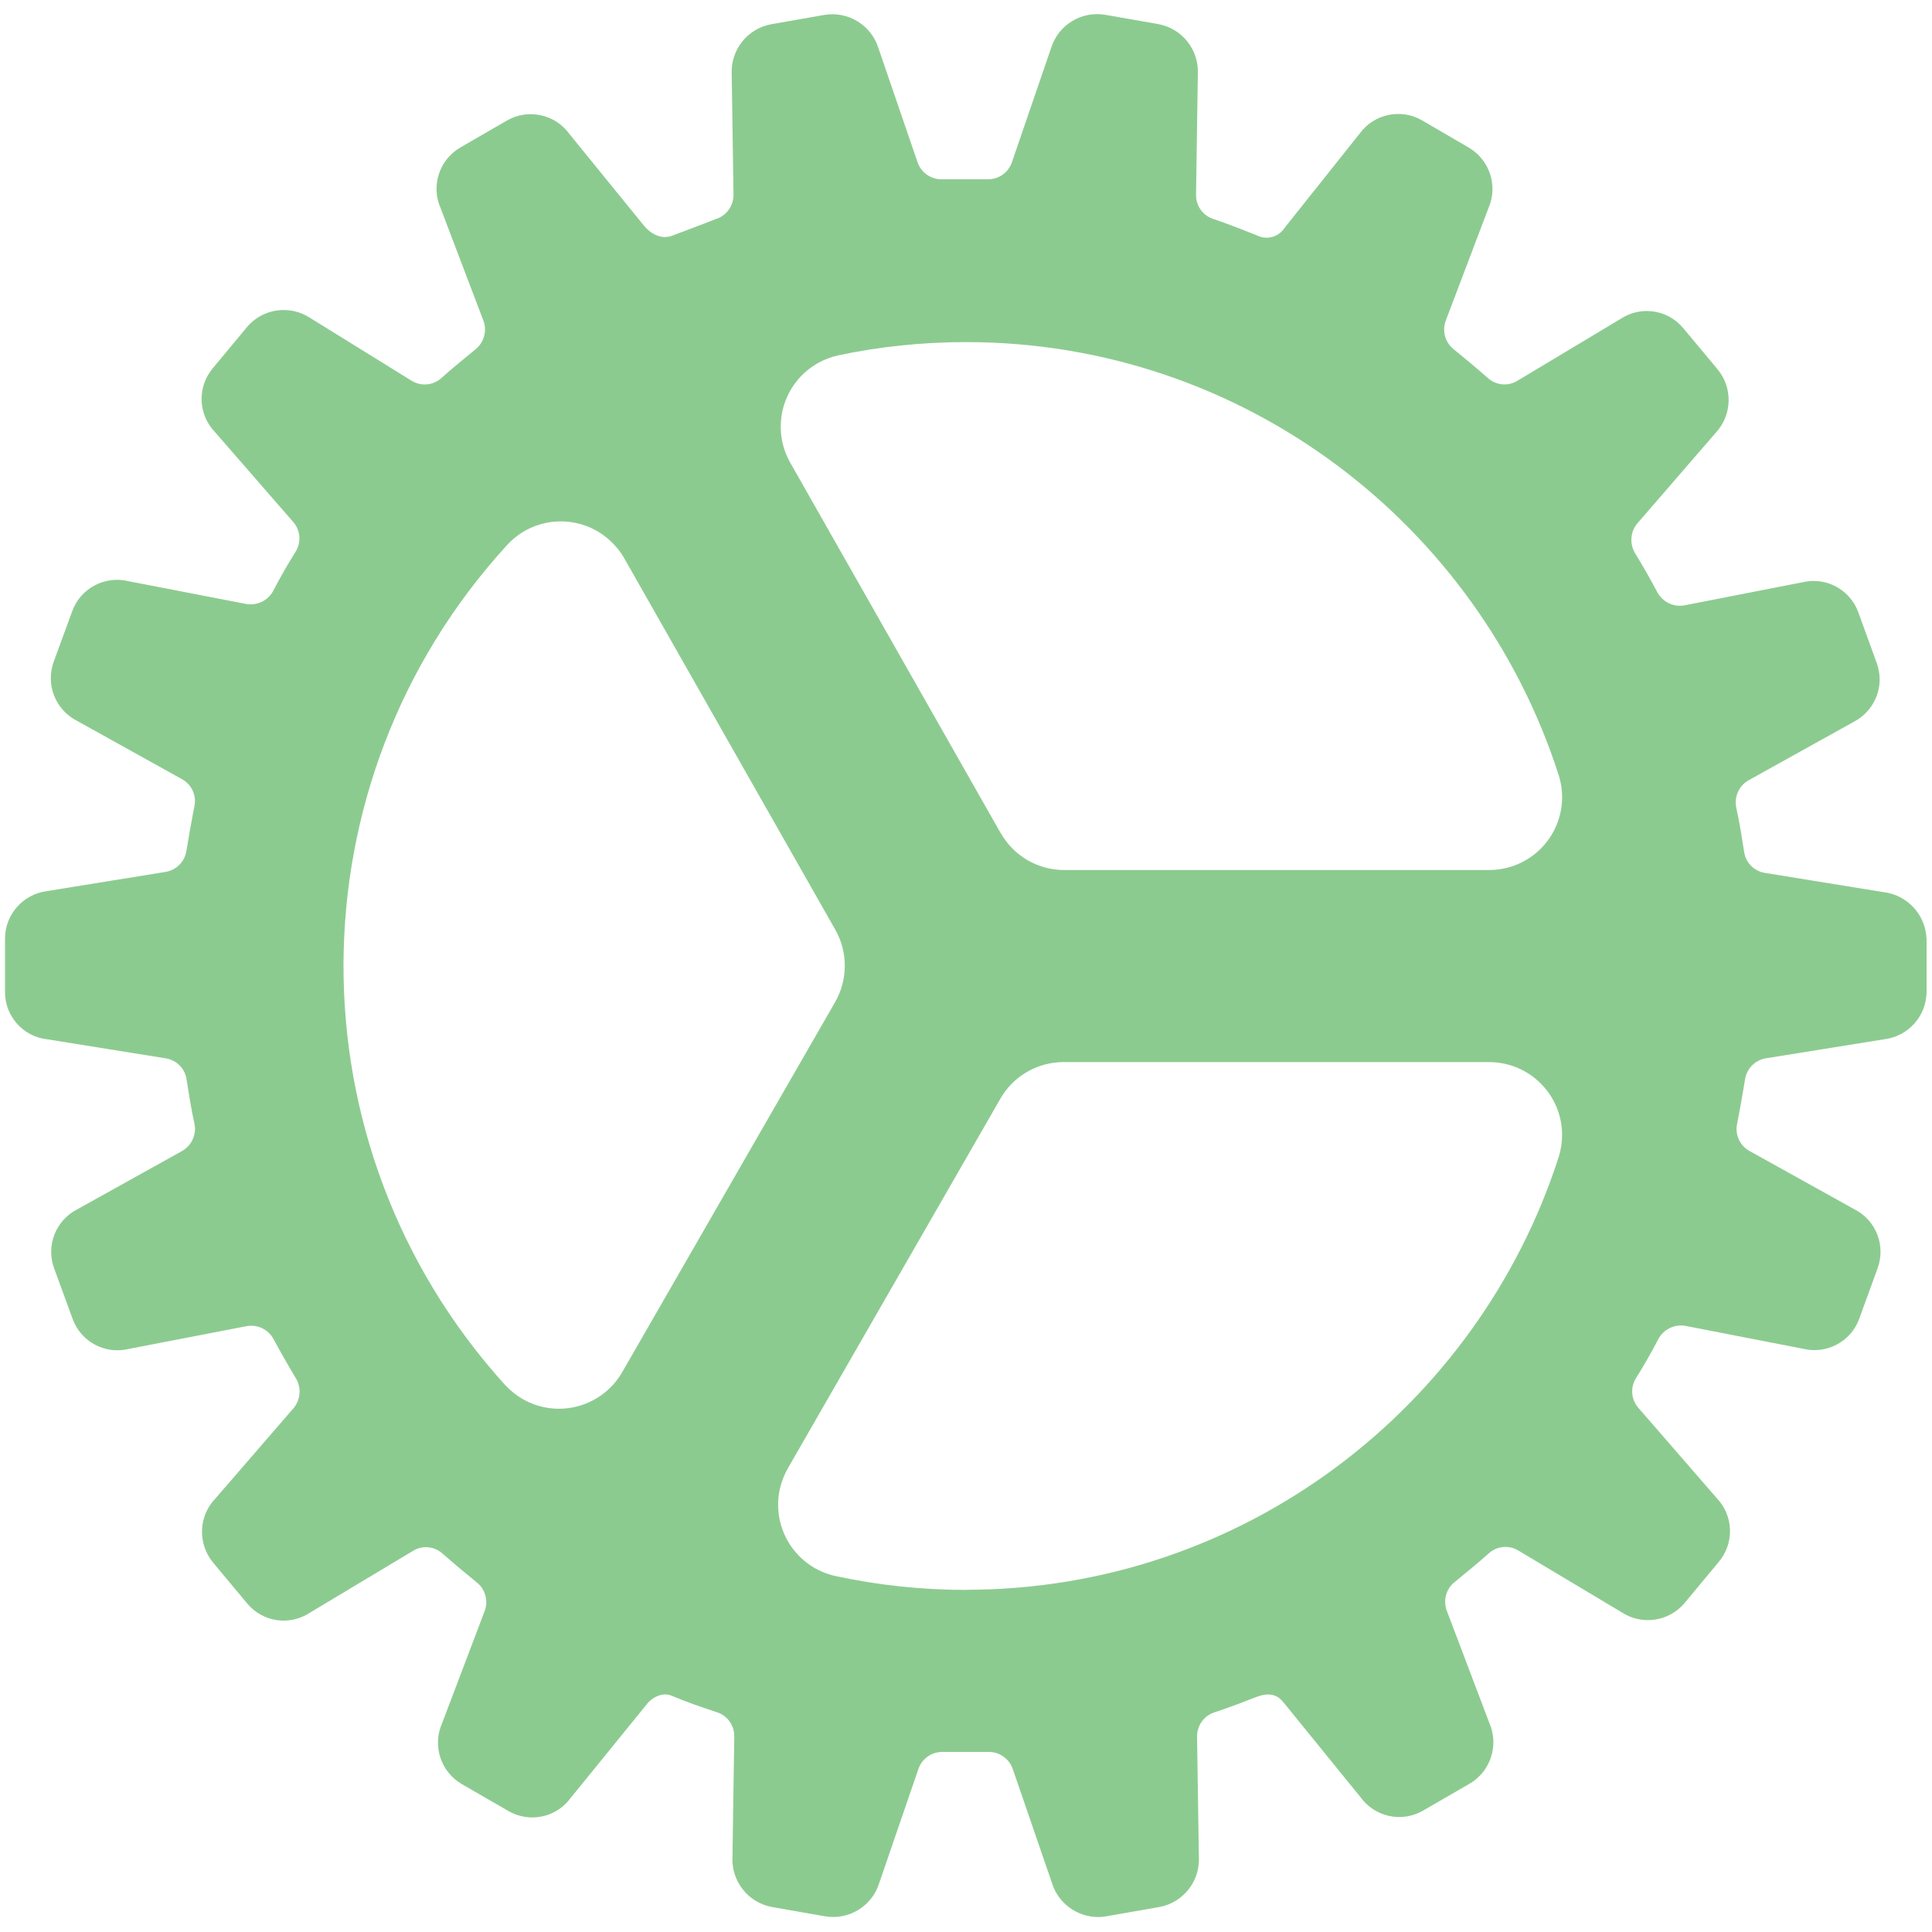 <?xml version="1.0" encoding="UTF-8"?>
<svg id="Data_Mgt" data-name="Data Mgt" xmlns="http://www.w3.org/2000/svg" viewBox="0 0 150 150">
  <defs>
    <style>
      .cls-1 {
        fill: #8ccb90;
      }
    </style>
  </defs>
  <path class="cls-1" d="M149.57,72.82c-.1-1.85-1.52-3.35-3.36-3.56l-9.19-1.49c-.85-.14-1.51-.82-1.61-1.67-.18-1.13-.36-2.3-.61-3.41-.17-.83.21-1.67.94-2.1l8.17-4.54c1.68-.86,2.45-2.83,1.79-4.6l-1.42-3.91c-.64-1.77-2.52-2.78-4.35-2.33l-9.16,1.79c-.84.15-1.68-.26-2.09-1.01-.53-1-1.11-2.02-1.72-3.02-.45-.73-.39-1.67.16-2.33l6.09-7.04c1.28-1.38,1.34-3.49.14-4.93l-2.66-3.19c-1.2-1.45-3.3-1.76-4.87-.72l-8.02,4.81c-.73.44-1.66.35-2.29-.23-.89-.78-1.79-1.53-2.64-2.22-.67-.53-.92-1.43-.62-2.23l3.32-8.75c.75-1.73.08-3.74-1.55-4.69l-3.62-2.11c-1.63-.94-3.71-.5-4.82,1.01l-5.86,7.36c-.43.66-1.28.92-2.01.62-.22-.09-2.07-.85-3.51-1.33-.81-.26-1.35-1.02-1.34-1.88l.14-9.35c.1-1.89-1.21-3.56-3.07-3.9l-4.11-.72c-1.85-.32-3.65.78-4.21,2.57l-3.05,8.89c-.28.81-1.06,1.34-1.92,1.31h-3.5c-.85.02-1.62-.51-1.9-1.32l-3.03-8.84c-.55-1.8-2.36-2.92-4.22-2.6l-4.11.72c-1.85.34-3.16,1.99-3.07,3.87l.14,9.38c0,.86-.56,1.63-1.38,1.88-.82.32-2.6,1-3.41,1.3-.72.26-1.5-.03-2.13-.75l-5.83-7.17c-1.11-1.53-3.19-1.97-4.83-1.04l-3.61,2.09c-1.65.95-2.32,2.98-1.55,4.72l3.32,8.73c.3.8.05,1.7-.61,2.23-.87.72-1.76,1.43-2.65,2.23-.63.57-1.55.66-2.28.23l-7.93-4.91c-1.57-1.02-3.67-.72-4.88.72l-2.65,3.19c-1.22,1.44-1.16,3.56.13,4.93l6.12,7.03c.56.65.62,1.59.16,2.31-.61.98-1.2,2-1.73,3.03-.41.76-1.26,1.16-2.1,1.01l-9.15-1.77c-1.83-.44-3.71.56-4.35,2.33l-1.43,3.9c-.66,1.77.11,3.75,1.79,4.61l8.17,4.54c.75.42,1.14,1.28.95,2.12l-.09.46c-.19,1-.36,1.95-.52,2.95-.12.84-.76,1.51-1.6,1.66l-9.21,1.49c-1.86.23-3.27,1.8-3.28,3.68v4.15c-.01,1.89,1.41,3.48,3.28,3.68l9.21,1.48c.85.14,1.51.82,1.61,1.67.18,1.13.36,2.3.61,3.41.17.83-.21,1.67-.94,2.1l-8.16,4.54c-1.68.86-2.45,2.83-1.79,4.6l1.43,3.91c.64,1.77,2.52,2.78,4.35,2.33l9.16-1.77c.84-.15,1.68.25,2.09,1.01.54,1,1.12,2.02,1.72,3.02.45.73.39,1.67-.16,2.33l-6.09,7.04c-1.3,1.36-1.37,3.48-.18,4.94l2.66,3.19c1.2,1.45,3.3,1.76,4.87.72l8.02-4.81c.73-.44,1.66-.35,2.29.23.89.78,1.79,1.53,2.64,2.22.67.53.92,1.43.62,2.23l-3.32,8.75c-.75,1.73-.08,3.74,1.55,4.69l3.62,2.09c1.63.94,3.71.51,4.82-1.01l5.93-7.3c.5-.62,1.29-.9,1.88-.66,1.25.52,2.08.81,3.56,1.3.81.26,1.35,1.02,1.34,1.88l-.14,9.34c-.1,1.89,1.21,3.56,3.07,3.9l4.11.72c1.85.32,3.65-.78,4.21-2.57l3.05-8.88c.28-.81,1.06-1.34,1.92-1.31h3.5c.85-.02,1.62.51,1.9,1.32l3.04,8.84c.48,1.58,1.94,2.65,3.59,2.66.21,0,.43-.02.64-.06l4.11-.72c1.85-.34,3.16-1.99,3.07-3.87l-.14-9.38c0-.85.54-1.6,1.34-1.86,1.38-.46,2.34-.84,3.19-1.17l.22-.08c1.11-.38,1.65.08,1.96.47l6.01,7.4c1.11,1.51,3.19,1.95,4.82,1.01l3.61-2.09c1.63-.94,2.3-2.97,1.55-4.7l-3.31-8.73c-.3-.8-.06-1.7.61-2.23.87-.72,1.76-1.43,2.65-2.23.63-.57,1.56-.66,2.29-.22l8.03,4.8c1.57,1.03,3.67.72,4.88-.72l2.65-3.19c1.22-1.44,1.16-3.56-.13-4.93l-6.12-7.05c-.56-.65-.62-1.59-.16-2.31.61-.97,1.2-2,1.73-3.03.41-.75,1.26-1.16,2.1-1.01l9.14,1.78c1.83.44,3.71-.56,4.35-2.33l1.42-3.9c.66-1.77-.11-3.75-1.79-4.6l-8.17-4.54c-.74-.42-1.12-1.28-.94-2.11l.09-.46c.19-1,.36-1.95.52-2.95.12-.84.76-1.51,1.6-1.66l9.21-1.48c1.87-.23,3.28-1.8,3.29-3.69v-4.2h0ZM48.31,106.53c-1.56,2.71-5.02,3.65-7.73,2.09-.52-.3-.99-.68-1.4-1.13-16.74-18.51-16.67-46.7.15-65.13,2.09-2.33,5.68-2.52,8-.42.45.41.84.88,1.14,1.41l16.37,28.81c1,1.75,1,3.89,0,5.64l-16.53,28.73ZM75,123.44c-3.41,0-6.81-.36-10.15-1.08-3.06-.68-4.98-3.71-4.3-6.77.13-.56.34-1.11.63-1.61l16.49-28.68c1.01-1.76,2.88-2.84,4.91-2.84h33.03c3.13,0,5.67,2.53,5.67,5.66,0,.58-.09,1.15-.26,1.7-6.27,19.47-24.52,33.61-46.03,33.61h0ZM77.69,64.68l-16.32-28.73c-1.56-2.72-.62-6.18,2.1-7.74.5-.29,1.04-.49,1.6-.62,3.26-.69,6.59-1.03,9.93-1.03,21.51,0,39.76,14.14,46.02,33.63.94,2.99-.72,6.16-3.71,7.1-.55.17-1.13.26-1.7.26h-32.98c-2.04,0-3.93-1.09-4.93-2.87h0Z"/>
</svg>